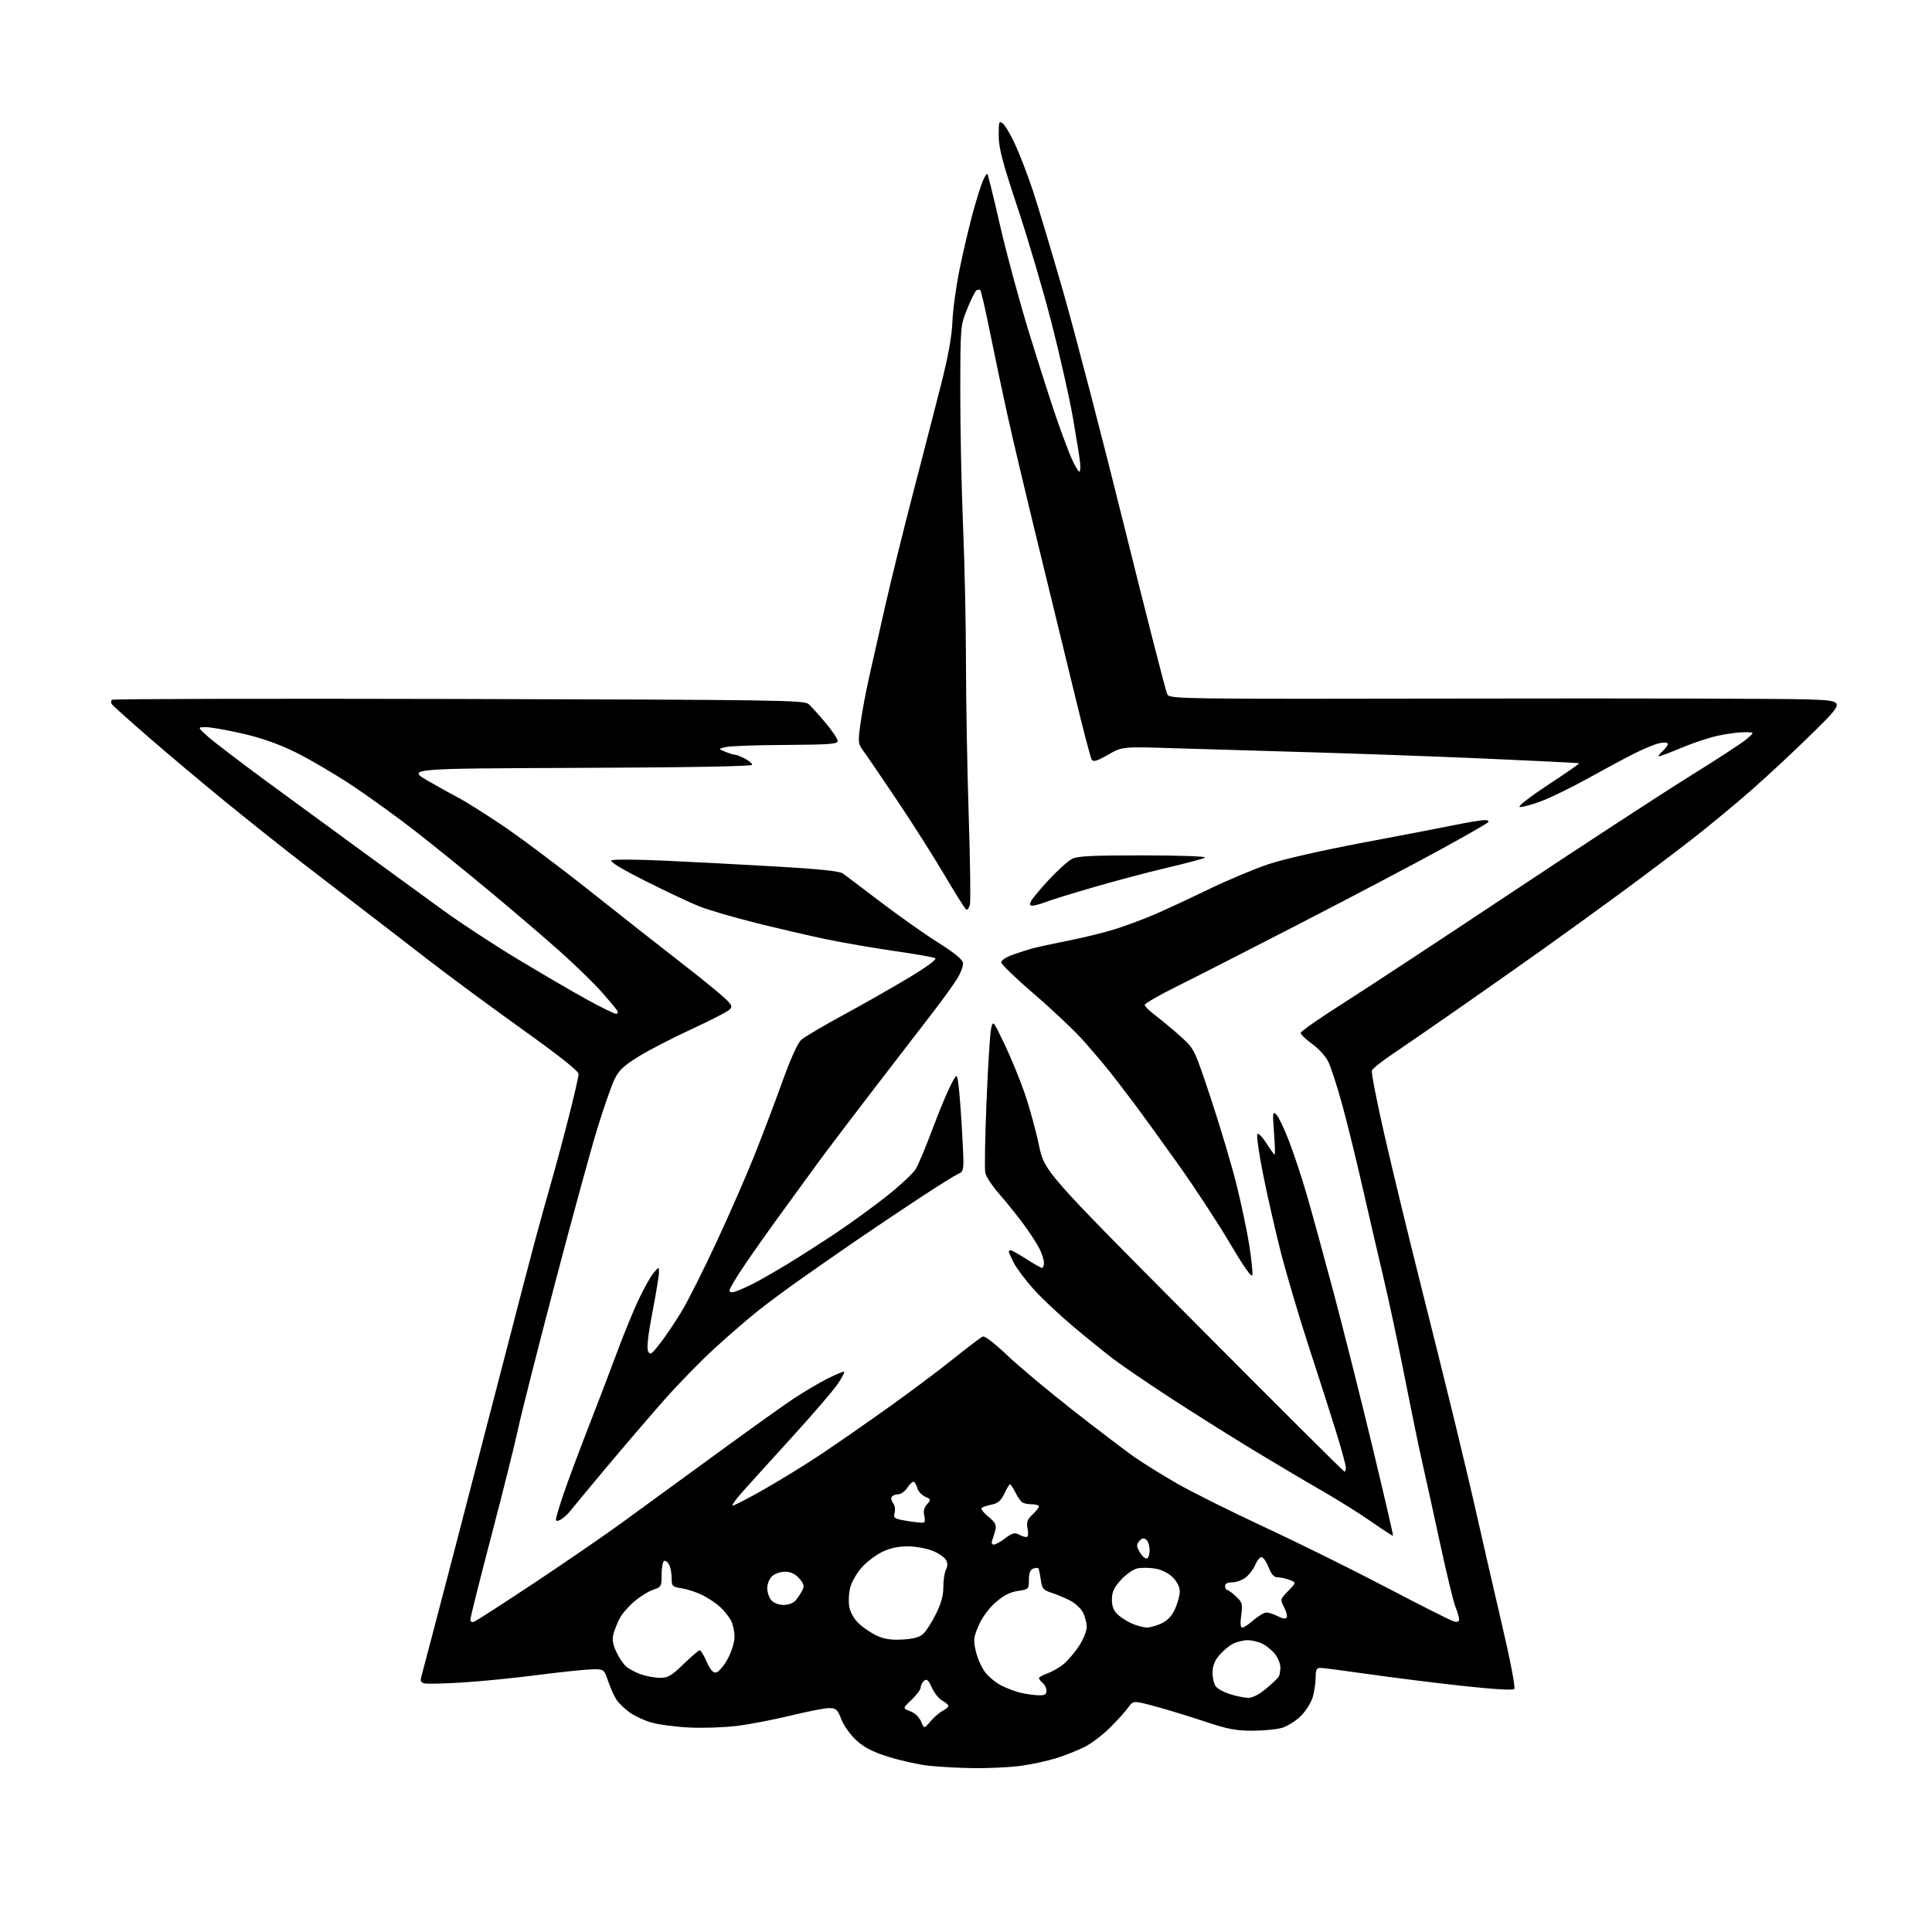 <?xml version="1.0" encoding="UTF-8" standalone="no"?>
<svg 
  version="1.1" 
  xmlns="http://www.w3.org/2000/svg" 
  xmlns:xlink="http://www.w3.org/1999/xlink" 
  xmlns:svg="http://www.w3.org/2000/svg"
  xmlns:rdf="http://www.w3.org/1999/02/22-rdf-syntax-ns#"
  xmlns:cc="http://creativecommons.org/ns#"
  xmlns:dc="http://purl.org/dc/elements/1.1/"
  viewBox="0 0 768 768"
  width="768"
  height="768"
>
<style>svg {background-color: white; }</style>"
<path stroke="none" fill="black" fill-rule="evenodd" d="M387.18,702.87C381.30,702.80 373.12,702.35 369.00,701.88C364.88,701.40 357.68,699.80 353.02,698.32C346.76,696.33 343.44,694.60 340.32,691.73C338.00,689.59 335.35,685.85 334.42,683.42C332.92,679.49 332.38,679.00 329.59,679.00C327.86,679.00 320.97,680.34 314.27,681.97C307.57,683.61 297.91,685.46 292.80,686.09C287.68,686.72 279.00,686.99 273.50,686.69C268.00,686.39 261.24,685.45 258.49,684.60C255.73,683.76 251.97,681.95 250.12,680.59C248.28,679.23 246.04,677.08 245.15,675.81C244.26,674.54 242.76,671.25 241.82,668.50C240.11,663.50 240.11,663.50 235.31,663.59C232.66,663.64 222.85,664.66 213.50,665.87C204.15,667.08 190.65,668.41 183.50,668.84C176.35,669.27 169.68,669.42 168.67,669.17C167.34,668.85 167.01,668.14 167.45,666.61C167.79,665.45 173.47,643.80 180.07,618.50C186.67,593.20 195.84,557.88 200.46,540.00C205.07,522.12 210.47,501.43 212.46,494.00C214.45,486.57 217.44,475.77 219.11,470.00C220.77,464.23 223.91,452.57 226.07,444.10C228.23,435.63 230.00,427.90 230.00,426.93C230.00,425.78 222.22,419.61 207.37,409.00C194.93,400.10 177.71,387.38 169.12,380.72C160.53,374.06 149.05,365.21 143.61,361.06C138.16,356.90 127.36,348.59 119.61,342.59C111.85,336.59 98.30,325.80 89.50,318.62C80.70,311.43 67.10,300.01 59.29,293.24C51.47,286.47 44.79,280.46 44.44,279.90C44.09,279.33 44.11,278.56 44.48,278.18C44.86,277.81 106.89,277.66 182.33,277.85C308.05,278.17 319.66,278.34 321.39,279.85C322.43,280.76 325.47,284.11 328.14,287.30C330.81,290.49 333.00,293.76 333.00,294.55C333.00,295.77 329.64,296.02 312.25,296.12C300.84,296.18 290.15,296.56 288.50,296.96C285.50,297.68 285.50,297.68 288.32,298.84C289.86,299.48 291.57,300.00 292.11,300.00C292.66,300.00 294.43,300.69 296.05,301.53C297.67,302.36 299.00,303.49 299.00,304.02C299.00,304.63 273.71,305.08 230.28,305.24C161.56,305.50 161.56,305.50 170.53,310.63C175.46,313.46 181.02,316.53 182.87,317.47C184.72,318.41 191.92,322.94 198.87,327.54C205.82,332.14 222.07,344.31 235.00,354.57C247.93,364.84 263.90,377.41 270.50,382.50C277.10,387.60 284.52,393.58 287.00,395.81C291.00,399.40 291.33,400.01 290.00,401.34C289.18,402.17 282.44,405.64 275.03,409.05C267.62,412.46 258.17,417.34 254.03,419.88C247.98,423.59 246.07,425.39 244.30,429.00C243.09,431.48 240.02,440.25 237.48,448.50C234.94,456.75 227.30,484.65 220.52,510.50C213.73,536.35 207.17,562.23 205.95,568.00C204.72,573.77 199.96,592.84 195.36,610.38C190.76,627.91 187.00,642.92 187.00,643.73C187.00,644.64 187.58,644.99 188.49,644.64C189.31,644.33 199.78,637.59 211.74,629.66C223.71,621.74 239.57,610.85 247.00,605.46C254.43,600.07 271.07,587.93 284.00,578.49C296.93,569.04 310.88,559.06 315.00,556.30C319.12,553.54 325.36,549.84 328.85,548.07C332.34,546.31 335.38,545.05 335.60,545.27C335.82,545.48 334.67,547.65 333.06,550.08C331.44,552.51 323.23,562.07 314.81,571.31C306.39,580.56 297.52,590.36 295.10,593.08C292.69,595.81 290.91,598.24 291.16,598.49C291.40,598.74 297.09,595.81 303.79,592.00C310.50,588.18 320.83,581.81 326.74,577.84C332.66,573.88 344.46,565.68 352.96,559.63C361.47,553.58 373.13,544.84 378.88,540.22C384.63,535.59 389.94,531.58 390.69,531.29C391.47,530.99 395.51,534.08 400.27,538.64C404.80,542.97 416.67,552.91 426.65,560.72C436.63,568.53 447.66,576.91 451.15,579.34C454.64,581.77 462.26,586.49 468.09,589.83C473.91,593.17 489.44,600.91 502.59,607.02C515.74,613.13 537.52,623.90 551.00,630.97C564.48,638.03 576.51,644.11 577.75,644.47C579.35,644.94 580.00,644.72 580.00,643.69C580.00,642.89 579.37,640.73 578.60,638.87C577.83,637.02 575.11,625.83 572.56,614.00C570.01,602.17 566.84,587.77 565.52,582.00C564.19,576.23 561.04,560.92 558.50,548.00C555.97,535.08 552.13,517.08 549.98,508.00C547.83,498.93 544.03,482.50 541.52,471.50C539.02,460.50 535.35,445.65 533.38,438.50C531.40,431.35 528.94,423.85 527.91,421.83C526.88,419.80 524.00,416.69 521.52,414.91C519.03,413.12 517.02,411.17 517.05,410.58C517.07,409.99 524.53,404.77 533.63,399.00C542.72,393.23 573.19,373.20 601.33,354.49C629.47,335.78 661.20,315.08 671.83,308.49C682.46,301.90 692.58,295.28 694.33,293.79C697.50,291.08 697.50,291.08 693.50,291.06C691.30,291.05 686.58,291.66 683.00,292.43C679.42,293.19 672.71,295.43 668.07,297.40C663.43,299.36 659.49,300.82 659.31,300.64C659.13,300.47 659.89,299.50 660.99,298.51C662.10,297.51 663.00,296.25 663.00,295.72C663.00,295.16 661.63,295.02 659.77,295.40C657.99,295.75 653.38,297.64 649.52,299.60C645.66,301.55 637.33,306.03 631.00,309.54C624.67,313.05 616.40,317.09 612.61,318.51C608.81,319.93 604.99,320.95 604.11,320.78C603.20,320.61 607.99,316.87 615.26,312.08C622.27,307.46 627.90,303.57 627.76,303.43C627.62,303.29 611.30,302.47 591.50,301.60C571.70,300.74 539.98,299.58 521.00,299.04C502.02,298.49 477.41,297.76 466.31,297.42C446.12,296.78 446.12,296.78 440.45,300.03C436.00,302.58 434.61,302.98 433.96,301.94C433.51,301.20 430.57,290.00 427.44,277.05C424.30,264.10 417.72,237.07 412.81,217.00C407.90,196.93 402.30,173.30 400.37,164.50C398.43,155.70 395.37,141.18 393.57,132.23C391.76,123.27 390.02,115.69 389.71,115.38C389.39,115.06 388.70,115.07 388.18,115.39C387.65,115.72 385.99,119.02 384.50,122.74C381.78,129.48 381.77,129.56 381.73,155.50C381.70,169.80 382.20,193.88 382.83,209.00C383.46,224.12 383.98,248.68 383.99,263.57C384.00,278.46 384.48,305.64 385.07,323.96C385.66,342.29 385.88,358.36 385.54,359.68C385.21,361.00 384.55,361.84 384.07,361.54C383.59,361.25 379.69,355.04 375.39,347.75C371.10,340.46 362.54,326.99 356.37,317.81C350.20,308.63 344.21,299.85 343.05,298.29C341.09,295.63 341.03,294.95 342.07,287.49C342.67,283.10 344.23,274.79 345.53,269.01C346.83,263.23 349.69,250.53 351.90,240.80C354.11,231.06 359.05,211.03 362.88,196.30C366.72,181.56 371.74,162.07 374.05,153.00C376.93,141.68 378.36,133.77 378.60,127.79C378.80,123.01 380.10,113.56 381.50,106.79C382.89,100.03 385.20,90.22 386.61,85.00C388.03,79.78 389.83,73.97 390.61,72.10C391.39,70.22 392.24,68.91 392.50,69.17C392.76,69.43 395.02,78.61 397.53,89.57C400.03,100.53 405.23,119.75 409.08,132.27C412.94,144.79 417.84,160.09 419.98,166.27C422.11,172.45 424.81,179.62 425.96,182.21C427.11,184.80 428.45,187.16 428.93,187.46C429.42,187.76 429.60,186.09 429.33,183.75C429.07,181.41 427.75,173.20 426.40,165.50C425.04,157.80 421.28,141.15 418.04,128.50C414.80,115.85 408.74,95.26 404.57,82.74C398.45,64.34 397.00,58.80 397.00,53.87C397.00,48.27 397.14,47.87 398.67,49.13C399.59,49.88 401.80,53.65 403.58,57.50C405.36,61.35 408.46,69.44 410.48,75.47C412.49,81.51 417.91,99.53 422.51,115.52C427.12,131.51 438.11,173.73 446.94,209.35C455.77,244.98 463.45,274.97 464.01,276.01C464.99,277.85 468.21,277.90 584.76,277.69C650.62,277.57 711.02,277.72 719.00,278.03C733.50,278.58 733.50,278.58 721.00,290.94C714.12,297.73 703.07,308.07 696.42,313.90C689.78,319.74 678.76,328.84 671.92,334.14C665.09,339.43 652.52,348.89 644.00,355.15C635.48,361.42 621.52,371.50 613.00,377.57C604.48,383.63 589.40,394.24 579.50,401.13C569.60,408.03 557.99,416.03 553.69,418.91C549.40,421.78 545.64,424.78 545.34,425.55C545.04,426.33 547.35,438.11 550.47,451.73C553.60,465.36 559.89,491.35 564.46,509.50C569.03,527.65 575.30,552.88 578.39,565.57C581.48,578.26 585.57,595.58 587.46,604.07C589.36,612.56 593.60,630.98 596.87,645.00C600.39,660.04 602.47,670.88 601.94,671.42C601.40,671.99 593.14,671.47 580.78,670.11C569.62,668.88 552.88,666.77 543.56,665.43C534.25,664.10 525.81,663.00 524.81,663.00C523.39,663.00 523.00,663.80 522.99,666.75C522.99,668.81 522.49,672.29 521.88,674.48C521.28,676.67 519.13,680.10 517.12,682.12C515.10,684.13 511.67,686.28 509.48,686.88C507.29,687.49 501.99,687.99 497.70,687.99C491.39,688.00 487.84,687.31 479.20,684.42C473.31,682.45 464.45,679.74 459.50,678.39C450.50,675.95 450.50,675.95 448.51,678.72C447.41,680.25 444.19,683.84 441.34,686.69C438.49,689.55 433.95,693.01 431.24,694.38C428.54,695.75 423.44,697.78 419.91,698.89C416.39,700.00 409.98,701.38 405.68,701.96C401.38,702.53 393.05,702.94 387.18,702.87zM369.92,684.23C371.34,682.56 373.51,680.69 374.75,680.07C375.99,679.44 377.00,678.57 377.00,678.13C377.00,677.70 375.92,676.76 374.60,676.05C373.28,675.35 371.41,673.02 370.45,670.89C369.07,667.82 368.42,667.24 367.35,668.13C366.61,668.74 366.00,669.92 366.00,670.75C366.00,671.58 364.37,673.80 362.38,675.67C358.77,679.09 358.77,679.09 361.85,680.25C363.69,680.94 365.41,682.59 366.14,684.33C367.35,687.25 367.35,687.25 369.92,684.23zM496.16,674.93C497.81,674.97 500.45,673.63 503.16,671.38C505.54,669.39 507.83,667.25 508.23,666.63C508.64,666.01 508.98,664.32 508.98,662.88C508.99,661.45 508.06,659.08 506.91,657.61C505.76,656.15 503.54,654.29 501.96,653.48C500.39,652.67 497.70,652.00 496.00,652.00C494.30,652.00 491.63,652.66 490.07,653.46C488.51,654.27 486.06,656.33 484.62,658.04C482.82,660.18 482.00,662.32 482.00,664.89C482.00,666.94 482.57,669.39 483.26,670.34C483.96,671.29 486.54,672.70 489.01,673.47C491.48,674.24 494.69,674.90 496.16,674.93zM412.75,673.90C415.30,673.98 416.00,673.59 416.00,672.12C416.00,671.09 415.32,669.68 414.50,669.00C413.68,668.32 413.00,667.45 413.00,667.08C413.00,666.71 414.58,665.83 416.50,665.14C418.43,664.44 421.31,662.76 422.92,661.41C424.53,660.06 427.23,656.86 428.92,654.31C430.61,651.75 432.00,648.36 432.00,646.78C432.00,645.20 431.32,642.58 430.48,640.96C429.64,639.34 427.28,637.18 425.23,636.15C423.18,635.11 419.87,633.74 417.88,633.10C414.66,632.06 414.19,631.47 413.71,627.88C413.41,625.66 412.97,623.64 412.73,623.39C412.48,623.15 411.55,623.24 410.64,623.58C409.52,624.01 409.00,625.41 409.00,627.99C409.00,631.70 408.91,631.79 404.59,632.43C401.46,632.90 398.87,634.24 395.73,637.01C393.04,639.38 390.38,643.00 389.02,646.18C386.99,650.89 386.88,651.95 387.90,656.41C388.54,659.14 390.19,662.87 391.58,664.70C392.98,666.52 395.88,668.92 398.04,670.02C400.20,671.12 403.66,672.42 405.73,672.91C407.81,673.40 410.96,673.84 412.75,673.90zM262.27,666.96C265.51,666.99 266.84,666.23 271.72,661.50C274.84,658.48 277.74,656.00 278.15,656.00C278.57,656.00 279.82,658.06 280.93,660.58C282.40,663.89 283.44,665.06 284.73,664.82C285.70,664.63 287.73,662.23 289.23,659.49C290.81,656.58 291.96,652.91 291.98,650.70C291.99,648.61 291.37,645.69 290.59,644.20C289.81,642.72 287.90,640.31 286.34,638.86C284.78,637.41 281.63,635.28 279.34,634.14C277.05,632.99 273.34,631.76 271.09,631.40C267.22,630.78 267.00,630.56 267.00,627.31C267.00,625.42 266.53,622.99 265.95,621.91C265.37,620.83 264.47,620.21 263.95,620.53C263.43,620.85 263.00,623.31 263.00,625.98C263.00,630.61 262.84,630.90 259.65,631.95C257.80,632.56 254.41,634.67 252.12,636.63C249.82,638.59 247.23,641.59 246.35,643.29C245.47,644.99 244.37,647.72 243.90,649.35C243.28,651.53 243.54,653.41 244.88,656.41C245.89,658.66 247.65,661.33 248.79,662.35C249.93,663.36 252.58,664.80 254.68,665.55C256.78,666.30 260.20,666.93 262.27,666.96zM358.69,651.74C362.98,651.51 365.52,650.84 366.94,649.55C368.07,648.53 370.35,644.99 372.00,641.69C374.11,637.46 375.00,634.23 375.00,630.77C375.00,628.08 375.47,625.00 376.04,623.93C376.73,622.63 376.74,621.39 376.06,620.12C375.51,619.09 373.13,617.45 370.78,616.49C368.43,615.52 363.98,614.72 360.91,614.70C357.12,614.68 353.84,615.38 350.72,616.89C348.20,618.12 344.55,620.87 342.62,623.00C340.69,625.14 338.61,628.72 338.01,630.96C337.41,633.20 337.23,636.71 337.61,638.76C338.04,641.01 339.55,643.65 341.41,645.40C343.11,646.99 346.30,649.15 348.50,650.18C351.42,651.56 354.18,651.98 358.69,651.74zM455.85,646.96C457.14,646.98 459.79,646.25 461.73,645.33C464.11,644.19 465.85,642.33 467.10,639.58C468.12,637.33 468.97,634.23 468.98,632.67C468.99,630.89 467.97,628.81 466.20,627.04C464.48,625.32 461.79,623.97 459.22,623.54C456.92,623.15 453.71,623.12 452.08,623.48C450.45,623.84 447.51,625.91 445.56,628.07C442.79,631.13 442.00,632.85 442.00,635.83C442.00,638.50 442.68,640.29 444.26,641.77C445.50,642.94 448.09,644.57 450.01,645.41C451.93,646.24 454.56,646.94 455.85,646.96zM493.84,647.00C494.44,647.00 496.47,645.65 498.35,644.00C500.23,642.35 502.51,641.00 503.43,641.00C504.35,641.00 506.40,641.67 507.99,642.50C509.75,643.41 511.12,643.61 511.48,643.03C511.81,642.49 511.35,640.64 510.46,638.91C508.85,635.81 508.87,635.73 512.08,632.42C515.32,629.07 515.32,629.07 512.60,628.04C511.10,627.47 508.96,627.00 507.85,627.00C506.43,627.00 505.38,625.82 504.27,623.00C503.40,620.80 502.14,619.00 501.47,619.00C500.79,619.00 499.68,620.37 498.99,622.03C498.29,623.70 496.60,625.95 495.23,627.03C493.86,628.12 491.44,629.00 489.87,629.00C487.99,629.00 487.00,629.52 487.00,630.50C487.00,631.33 487.34,632.00 487.76,632.00C488.18,632.00 489.76,633.15 491.29,634.56C493.82,636.91 494.00,637.55 493.40,642.06C492.96,645.37 493.10,647.00 493.84,647.00zM311.50,638.00C313.29,638.00 315.36,637.23 316.22,636.25C317.06,635.29 318.25,633.51 318.87,632.31C319.82,630.49 319.63,629.68 317.75,627.50C316.23,625.73 314.44,624.85 312.25,624.79C310.40,624.74 308.13,625.48 307.00,626.50C305.84,627.55 305.00,629.58 305.00,631.33C305.00,632.99 305.74,635.17 306.65,636.17C307.60,637.21 309.68,638.00 311.50,638.00zM456.07,619.46C456.58,619.14 457.00,617.65 457.00,616.14C457.00,614.63 456.47,612.87 455.82,612.22C454.96,611.36 454.29,611.34 453.32,612.15C452.60,612.75 452.00,613.76 452.00,614.40C452.00,615.04 452.71,616.56 453.57,617.79C454.43,619.03 455.56,619.77 456.07,619.46zM395.05,614.00C395.74,614.00 397.81,612.86 399.64,611.46C402.30,609.43 403.37,609.13 404.92,609.96C405.99,610.53 407.37,611.00 407.98,611.00C408.69,611.00 408.87,609.83 408.48,607.74C407.98,605.07 408.34,604.03 410.43,602.06C411.84,600.74 413.00,599.28 413.00,598.83C413.00,598.37 411.76,597.99 410.25,597.98C408.74,597.98 407.00,597.64 406.39,597.23C405.78,596.83 404.53,595.04 403.61,593.25C402.70,591.46 401.74,590.00 401.48,590.00C401.23,590.00 400.22,591.67 399.26,593.71C397.91,596.55 396.72,597.58 394.20,598.10C392.38,598.47 390.59,599.08 390.21,599.46C389.82,599.84 391.04,601.40 392.90,602.92C395.68,605.19 396.18,606.15 395.65,608.25C395.30,609.66 394.73,611.53 394.40,612.41C394.04,613.35 394.30,614.00 395.05,614.00zM553.76,610.52C553.62,610.64 549.69,608.07 545.03,604.82C540.37,601.57 531.37,595.94 525.03,592.32C518.69,588.69 506.07,581.20 497.00,575.68C487.93,570.16 473.32,560.95 464.55,555.23C455.78,549.50 445.88,542.74 442.55,540.20C439.22,537.67 432.00,531.82 426.50,527.20C421.00,522.59 413.90,515.89 410.73,512.32C407.55,508.76 404.07,504.09 402.98,501.96C401.89,499.82 401.00,497.84 401.00,497.54C401.00,497.24 401.35,497.00 401.78,497.00C402.21,497.00 405.01,498.57 408.00,500.50C410.99,502.43 413.79,504.00 414.22,504.00C414.65,504.00 415.00,503.08 415.00,501.96C415.00,500.84 414.15,498.25 413.11,496.21C412.06,494.17 409.22,489.80 406.78,486.50C404.35,483.20 400.08,477.90 397.29,474.72C394.50,471.54 391.97,467.72 391.66,466.22C391.36,464.72 391.57,452.02 392.15,438.00C392.72,423.98 393.54,410.93 393.96,409.00C394.73,405.50 394.73,405.50 399.28,415.00C401.79,420.23 405.39,429.00 407.29,434.50C409.19,440.00 411.74,449.26 412.96,455.07C415.19,465.65 415.19,465.65 474.53,525.32C507.17,558.15 534.13,585.00 534.44,585.00C534.75,585.00 535.00,584.28 535.00,583.39C535.00,582.50 533.39,576.54 531.42,570.14C529.46,563.74 524.54,548.38 520.49,536.00C516.44,523.62 511.27,506.15 508.99,497.17C506.72,488.20 503.56,474.25 501.97,466.18C500.38,458.12 499.43,451.17 499.84,450.76C500.26,450.34 501.88,452.02 503.45,454.50C505.01,456.97 506.47,459.00 506.70,459.00C506.92,459.00 506.80,455.06 506.44,450.25C505.83,442.32 505.91,441.64 507.33,443.00C508.20,443.82 510.46,448.56 512.37,453.51C514.28,458.47 517.42,467.92 519.34,474.51C521.27,481.11 526.02,498.43 529.91,513.00C533.81,527.58 540.82,555.43 545.51,574.90C550.19,594.37 553.91,610.40 553.76,610.52zM367.25,605.23C367.67,605.04 367.73,603.76 367.39,602.40C366.97,600.75 367.35,599.28 368.50,597.99C370.18,596.15 370.14,596.02 367.70,594.91C366.30,594.27 364.89,592.68 364.56,591.37C364.23,590.07 363.57,589.00 363.10,589.00C362.62,589.00 361.49,590.12 360.59,591.50C359.69,592.88 358.09,594.00 357.04,594.00C355.98,594.00 354.83,594.47 354.47,595.04C354.12,595.62 354.37,596.74 355.03,597.53C355.68,598.32 355.96,600.03 355.63,601.33C355.08,603.52 355.43,603.75 360.77,604.63C363.92,605.15 366.84,605.42 367.25,605.23zM222.91,604.05C221.54,604.78 221.00,604.74 221.00,603.90C221.00,603.26 222.40,598.63 224.11,593.62C225.82,588.60 230.28,576.62 234.04,567.00C237.79,557.38 242.95,543.88 245.49,537.01C248.04,530.15 251.83,520.92 253.91,516.51C255.99,512.11 258.65,507.38 259.81,506.00C261.91,503.52 261.93,503.52 261.97,505.70C261.99,506.92 260.82,514.03 259.37,521.51C257.64,530.47 257.04,535.78 257.62,537.07C258.41,538.84 258.92,538.50 262.58,533.77C264.83,530.87 268.68,525.12 271.14,521.00C273.60,516.88 279.70,504.73 284.70,494.00C289.71,483.27 296.50,467.75 299.80,459.50C303.10,451.25 308.13,437.98 310.99,430.00C314.17,421.11 317.06,414.69 318.46,413.40C319.72,412.25 327.22,407.81 335.13,403.52C343.03,399.24 354.79,392.55 361.26,388.66C368.57,384.26 372.54,381.32 371.76,380.89C371.07,380.50 363.75,379.22 355.50,378.03C347.25,376.85 335.10,374.75 328.50,373.38C321.90,372.00 309.35,369.09 300.61,366.91C291.87,364.73 281.75,361.78 278.11,360.34C274.47,358.91 264.80,354.36 256.61,350.23C246.76,345.27 242.20,342.48 243.11,341.98C243.88,341.56 253.28,341.63 264.00,342.12C274.73,342.61 294.68,343.65 308.34,344.44C325.23,345.41 333.76,346.29 335.00,347.19C336.01,347.91 342.83,353.06 350.17,358.64C357.50,364.21 367.77,371.46 373.00,374.74C379.32,378.71 382.60,381.40 382.81,382.78C382.98,383.92 381.90,386.80 380.41,389.18C378.92,391.55 374.76,397.32 371.16,402.00C367.55,406.68 357.16,420.18 348.05,432.01C338.95,443.85 328.55,457.57 324.94,462.51C321.33,467.46 314.62,476.68 310.02,483.00C305.42,489.32 299.03,498.38 295.83,503.12C292.62,507.86 290.00,512.27 290.00,512.93C290.00,513.72 290.78,513.89 292.25,513.44C293.49,513.05 296.62,511.68 299.21,510.38C301.79,509.08 307.99,505.54 312.97,502.52C317.95,499.50 326.86,493.78 332.77,489.83C338.67,485.87 347.70,479.29 352.83,475.21C357.96,471.12 362.99,466.42 364.00,464.76C365.01,463.10 367.96,456.06 370.56,449.12C373.15,442.18 376.44,434.25 377.86,431.50C380.44,426.50 380.44,426.50 381.11,432.00C381.48,435.02 382.12,443.81 382.53,451.53C383.28,465.55 383.28,465.55 380.86,466.65C379.53,467.26 372.60,471.59 365.47,476.28C358.34,480.96 347.10,488.50 340.50,493.03C333.90,497.57 324.00,504.45 318.50,508.33C313.00,512.21 305.35,517.88 301.50,520.92C297.65,523.97 289.96,530.61 284.40,535.67C278.85,540.74 269.80,549.98 264.31,556.19C258.81,562.41 248.50,574.43 241.40,582.90C234.31,591.37 227.67,599.36 226.66,600.66C225.64,601.97 223.95,603.49 222.91,604.05zM497.83,506.80C497.61,508.10 494.61,503.86 488.85,494.12C484.10,486.08 474.92,472.07 468.46,463.00C462.01,453.93 454.02,442.90 450.72,438.50C447.42,434.10 443.11,428.48 441.14,426.00C439.17,423.52 434.65,418.18 431.09,414.13C427.52,410.08 418.62,401.63 411.30,395.35C403.99,389.07 398.00,383.31 398.00,382.55C398.00,381.79 399.91,380.48 402.25,379.64C404.59,378.81 408.07,377.67 410.00,377.12C411.93,376.57 418.45,375.15 424.50,373.96C430.55,372.77 439.01,370.69 443.30,369.34C447.59,367.99 454.56,365.39 458.80,363.57C463.03,361.76 472.71,357.26 480.30,353.59C487.89,349.91 498.69,345.38 504.30,343.51C510.15,341.55 526.01,337.94 541.50,335.03C556.35,332.23 572.86,329.06 578.19,327.97C583.52,326.89 588.90,326.00 590.14,326.00C591.60,326.00 592.06,326.34 591.43,326.97C590.90,327.50 582.33,332.39 572.40,337.84C562.46,343.28 537.72,356.31 517.42,366.79C497.11,377.26 474.76,388.68 467.75,392.15C460.74,395.62 455.01,398.92 455.03,399.48C455.05,400.04 457.16,402.07 459.72,404.00C462.27,405.93 466.72,409.65 469.60,412.27C474.81,417.03 474.84,417.10 481.37,436.77C484.97,447.62 489.50,462.80 491.43,470.50C493.36,478.20 495.67,489.08 496.55,494.68C497.44,500.28 498.01,505.73 497.83,506.80zM244.81,402.98C245.59,402.99 245.82,402.50 245.37,401.75C244.96,401.06 242.12,397.67 239.06,394.21C236.00,390.75 228.53,383.50 222.46,378.09C216.40,372.68 204.02,362.09 194.96,354.56C185.91,347.03 172.65,336.30 165.50,330.71C158.35,325.13 146.88,316.82 140.00,312.26C133.12,307.69 123.00,301.75 117.50,299.05C110.65,295.69 103.95,293.34 96.23,291.57C90.03,290.16 83.51,289.02 81.73,289.04C78.50,289.08 78.50,289.08 82.63,292.79C84.90,294.83 95.70,303.07 106.63,311.10C117.56,319.12 134.82,331.76 145.00,339.17C155.18,346.58 169.16,356.76 176.08,361.80C182.99,366.83 196.27,375.54 205.58,381.15C214.88,386.77 227.22,393.97 233.00,397.16C238.78,400.35 244.09,402.97 244.81,402.98zM410.44,360.00C409.24,360.00 409.15,359.59 410.00,358.00C410.59,356.90 413.84,353.04 417.21,349.43C420.59,345.82 424.60,342.22 426.13,341.43C428.33,340.29 434.20,340.01 454.70,340.03C469.40,340.05 479.85,340.43 479.00,340.91C478.18,341.38 471.43,343.19 464.00,344.93C456.57,346.67 443.52,350.12 435.00,352.60C426.48,355.07 417.80,357.75 415.73,358.55C413.66,359.35 411.28,360.00 410.44,360.00z" />

</svg>